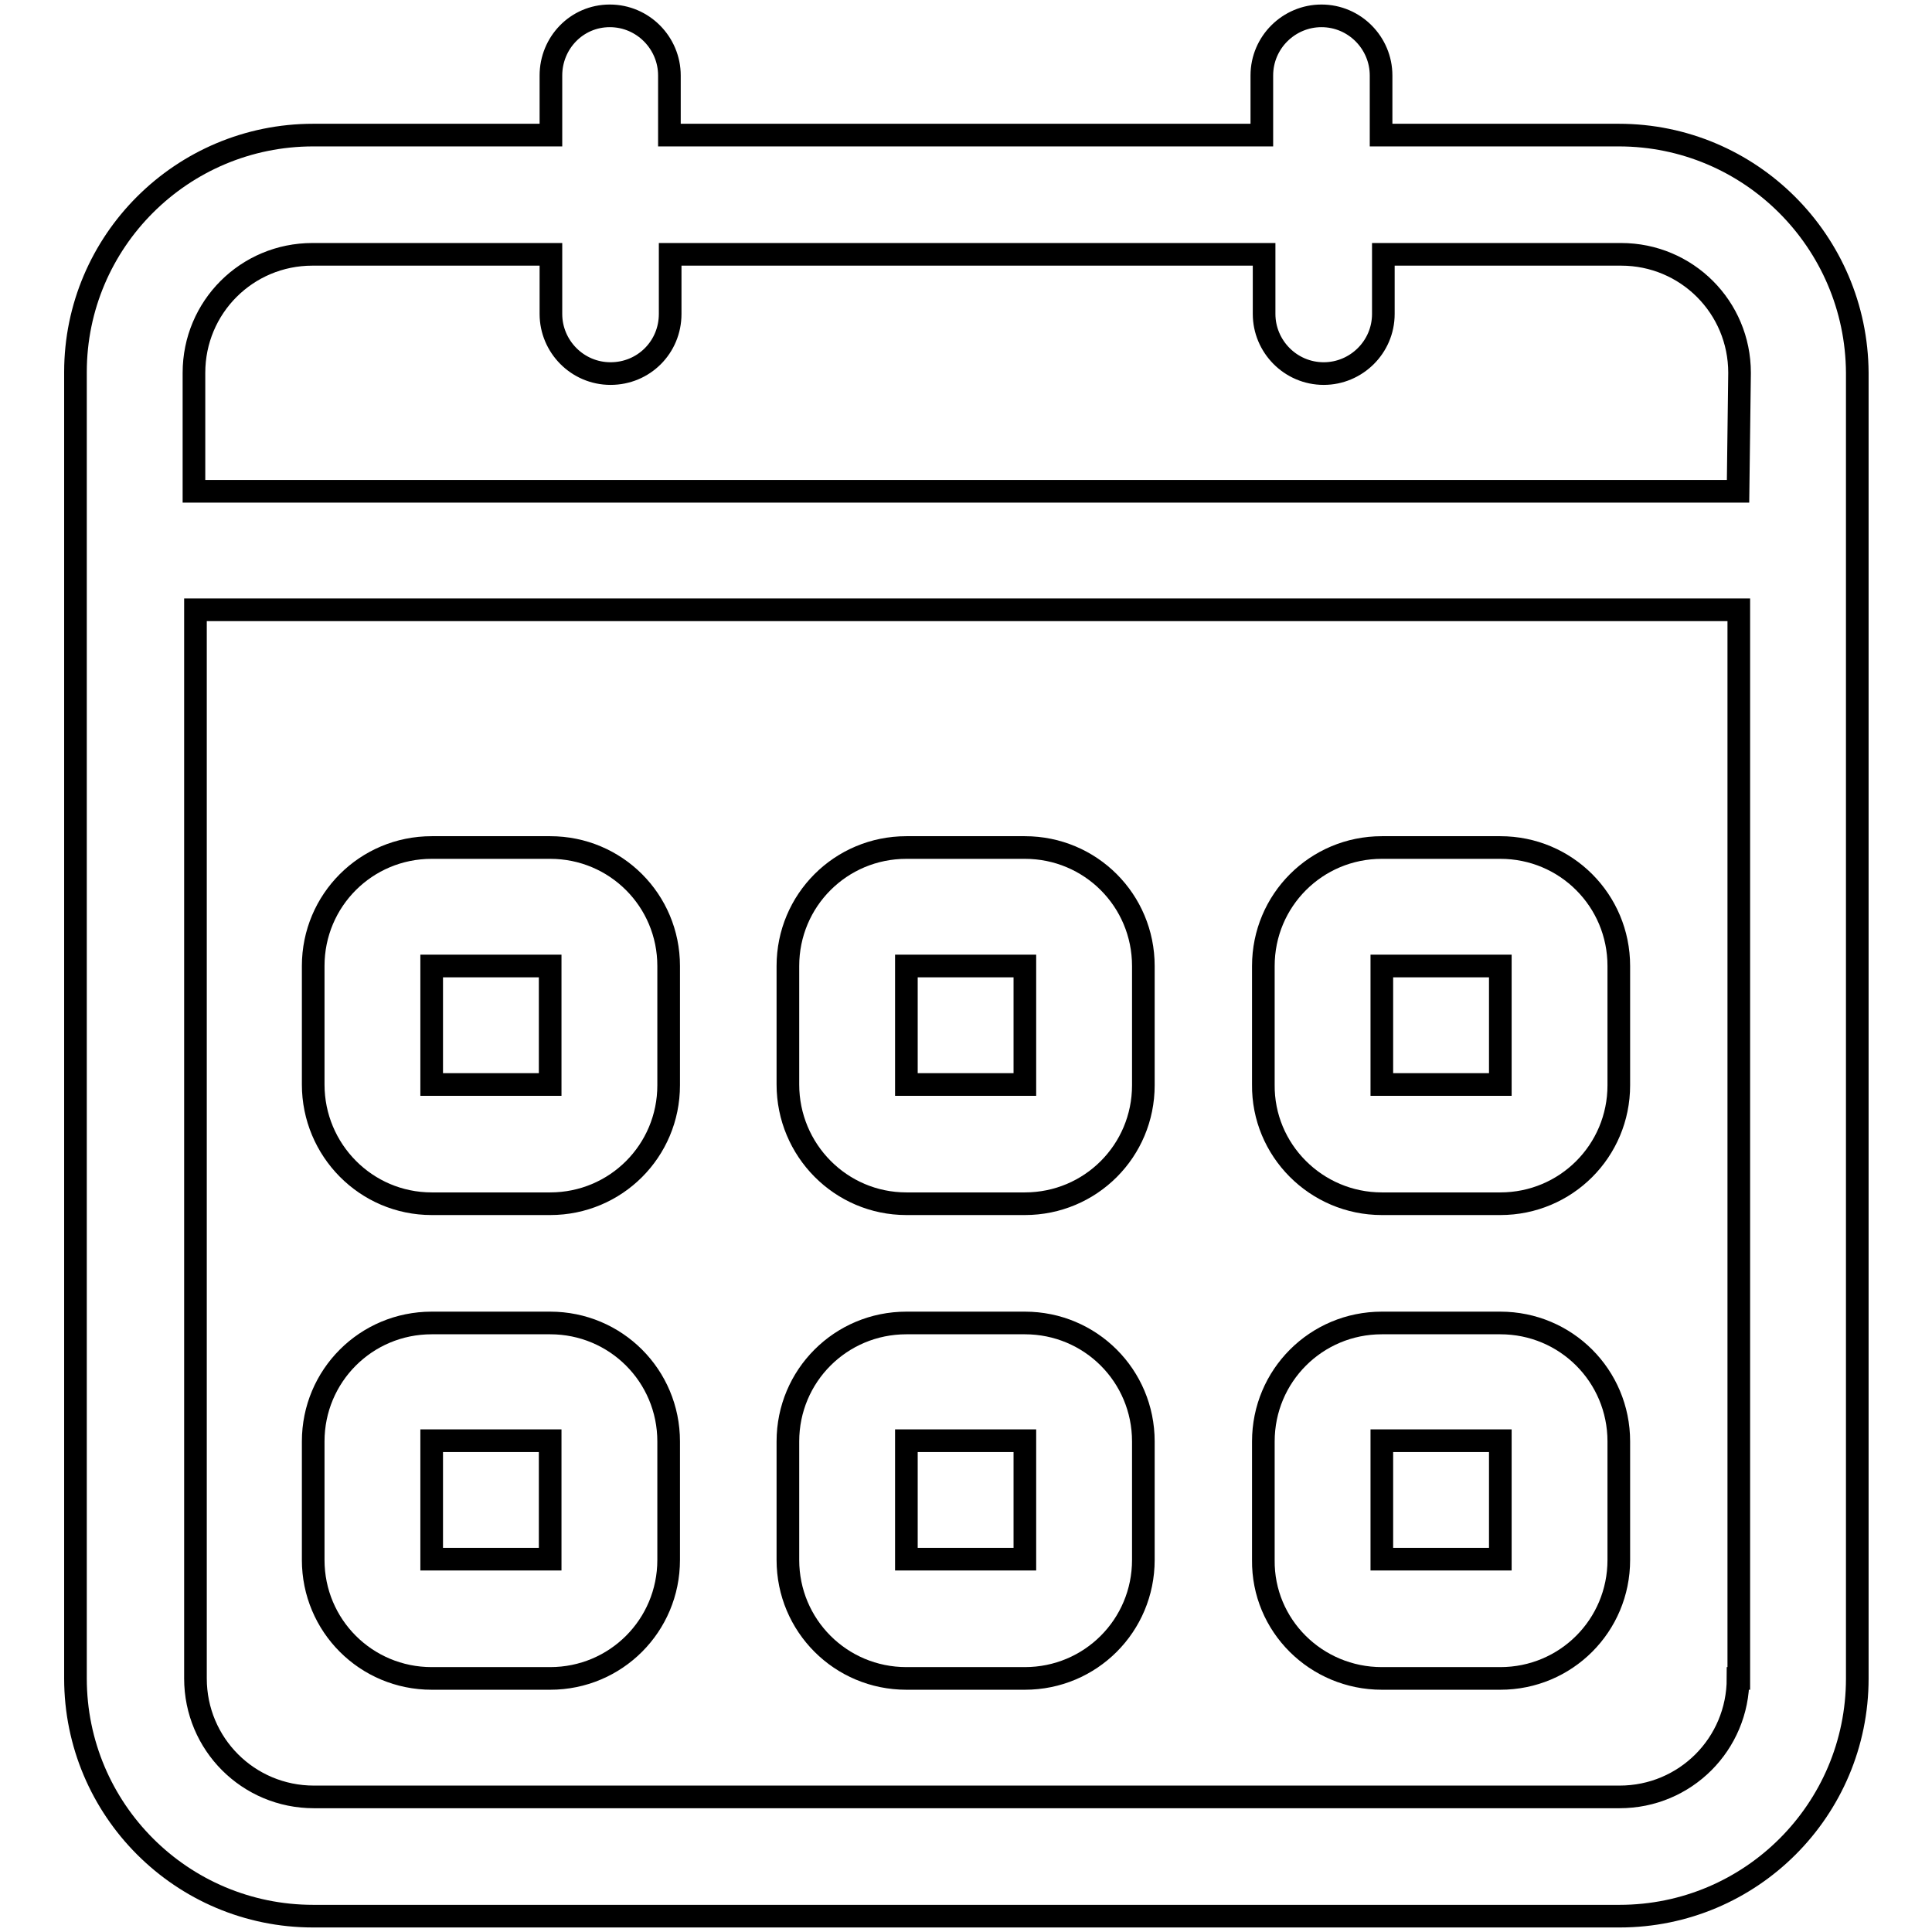 <?xml version="1.0" encoding="utf-8"?>
<!-- Svg Vector Icons : http://www.onlinewebfonts.com/icon -->
<!DOCTYPE svg PUBLIC "-//W3C//DTD SVG 1.1//EN" "http://www.w3.org/Graphics/SVG/1.1/DTD/svg11.dtd">
<svg version="1.1" xmlns="http://www.w3.org/2000/svg" xmlns:xlink="http://www.w3.org/1999/xlink" x="0px" y="0px" viewBox="0 0 256 256" enable-background="new 0 0 256 256" xml:space="preserve">
<g><g><path stroke-width="3" fill-opacity="0" stroke="#000000"  d="M183.1,222.4h15.7c8.7,0,15.7-7,15.7-15.7v-15.7c0-8.7-7-15.7-15.7-15.7h-15.7c-8.7,0-15.7,7-15.7,15.7v15.7C167.3,215.4,174.4,222.4,183.1,222.4z M183.1,190.9h15.7v15.7h-15.7V190.9z M183.1,159.5h15.7c8.7,0,15.7-7,15.7-15.7V128c0-8.7-7-15.7-15.7-15.7h-15.7c-8.7,0-15.7,7-15.7,15.7v15.7C167.3,152.4,174.4,159.5,183.1,159.5z M183.1,128h15.7v15.7h-15.7V128z M214.5,17.9h-31.5V10c0-4.3-3.5-7.9-7.9-7.9c-4.3,0-7.9,3.5-7.9,7.9v7.9H88.7V10c0-4.3-3.5-7.9-7.9-7.9S73,5.7,73,10v7.9H41.5C24.1,17.9,10,32,10,49.3v173.1c0,17.4,14.1,31.5,31.5,31.5h173.1c17.4,0,31.5-14.1,31.5-31.5v-173C246,32,231.9,17.9,214.5,17.9z M230.3,222.4c0,8.7-7,15.7-15.7,15.7h-173c-8.7,0-15.7-7-15.7-15.7V80.8h204.5V222.4z M230.3,65.1H25.7V49.4c0-8.7,7-15.7,15.7-15.7H73v7.9c0,4.3,3.5,7.9,7.9,7.9s7.9-3.5,7.9-7.9v-7.9h78.7v7.9c0,4.3,3.5,7.9,7.9,7.9c4.3,0,7.9-3.5,7.9-7.9v-7.9h31.5c8.7,0,15.7,7,15.7,15.7L230.3,65.1L230.3,65.1z M57.2,222.4h15.7c8.7,0,15.7-7,15.7-15.7v-15.7c0-8.7-7-15.7-15.7-15.7H57.2c-8.7,0-15.7,7-15.7,15.7v15.7C41.5,215.4,48.5,222.4,57.2,222.4z M57.2,190.9h15.7v15.7H57.2V190.9z M57.2,159.5h15.7c8.7,0,15.7-7,15.7-15.7V128c0-8.7-7-15.7-15.7-15.7H57.2c-8.7,0-15.7,7-15.7,15.7v15.7C41.5,152.4,48.5,159.5,57.2,159.5z M57.2,128h15.7v15.7H57.2V128z M120.1,159.5h15.7c8.7,0,15.7-7,15.7-15.7V128c0-8.7-7-15.7-15.7-15.7h-15.7c-8.7,0-15.7,7-15.7,15.7v15.7C104.4,152.4,111.4,159.5,120.1,159.5z M120.1,128h15.7v15.7h-15.7V128z M120.1,222.4h15.7c8.7,0,15.7-7,15.7-15.7v-15.7c0-8.7-7-15.7-15.7-15.7h-15.7c-8.7,0-15.7,7-15.7,15.7v15.7C104.4,215.4,111.4,222.4,120.1,222.4z M120.1,190.9h15.7v15.7h-15.7V190.9z"/></g></g>
</svg>